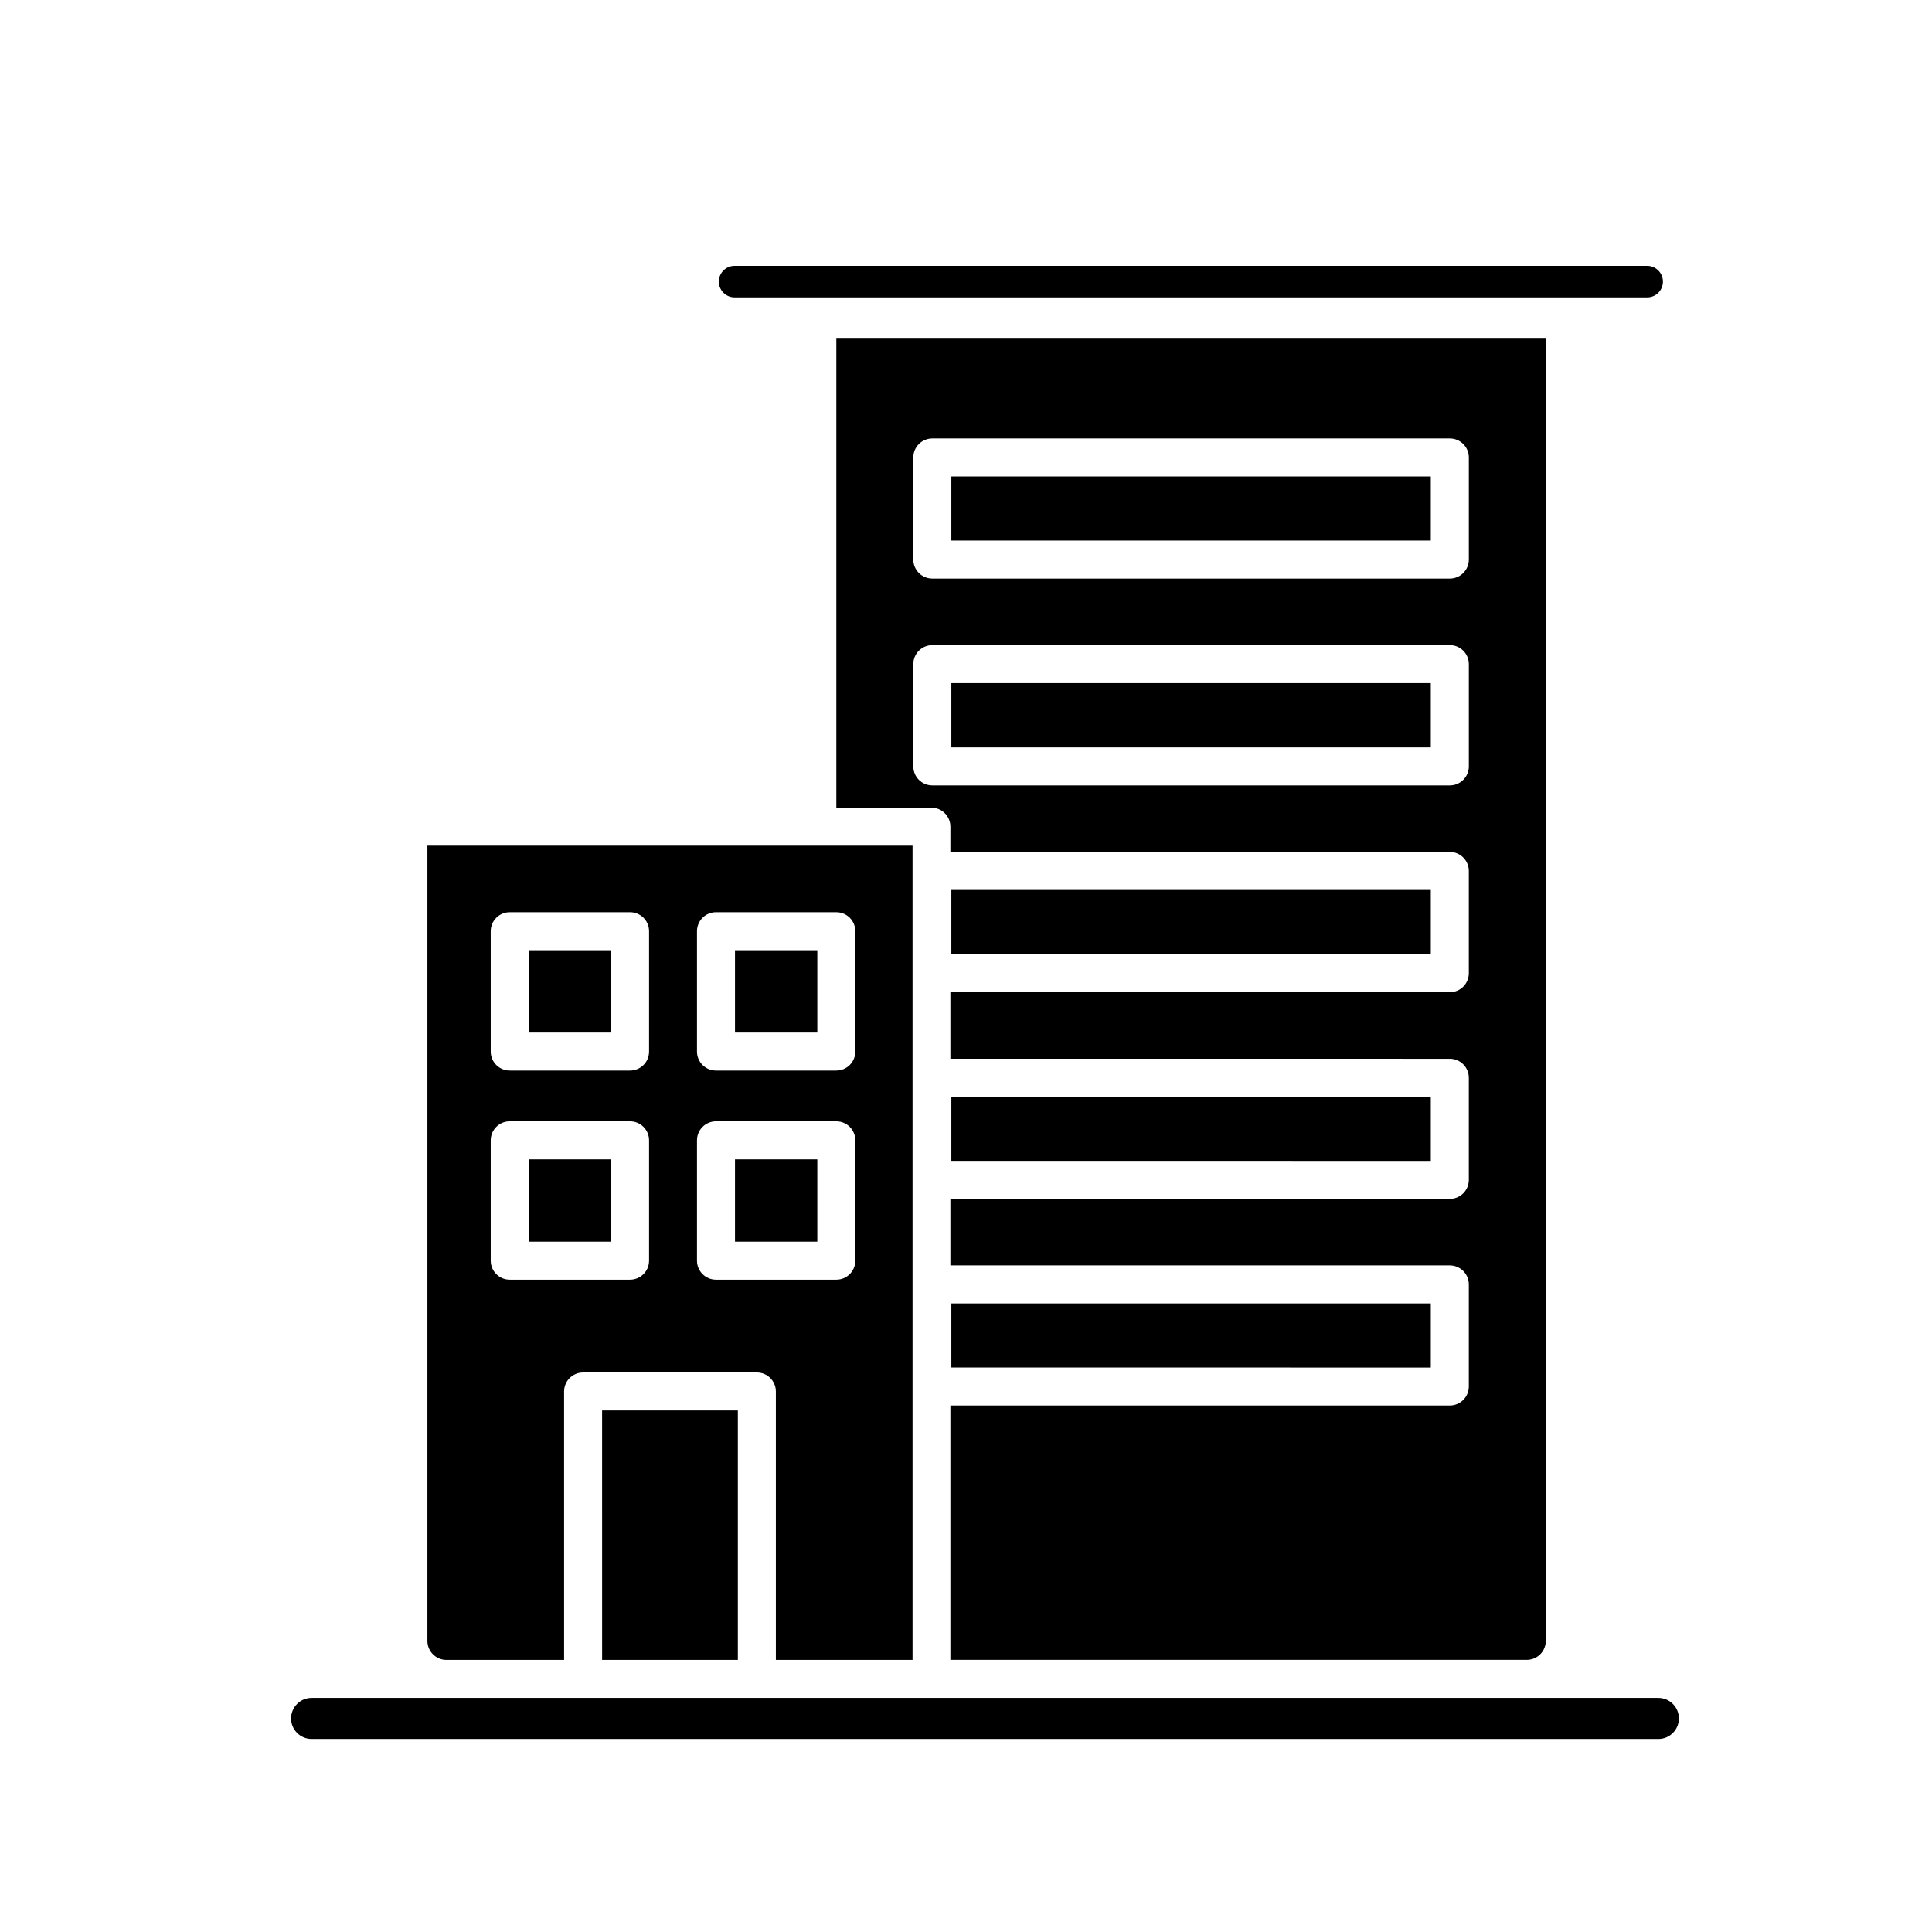 <?xml version="1.0" encoding="UTF-8"?>
<!-- Uploaded to: SVG Repo, www.svgrepo.com, Generator: SVG Repo Mixer Tools -->
<svg fill="#000000" width="800px" height="800px" version="1.1" viewBox="144 144 512 512" xmlns="http://www.w3.org/2000/svg">
 <path d="m334.5 218.63c0 2.309 1.871 4.18 4.18 4.18h241.83c2.312 0 4.184-1.871 4.184-4.18 0-1.109-0.441-2.176-1.227-2.957-0.781-0.785-1.848-1.227-2.957-1.227h-241.83c-2.309 0-4.18 1.871-4.18 4.184zm61.617 106.4v17.027h127.06v-17.027zm0 0v17.027h127.06v-17.027zm0-54.766v16.977l127.06 0.004v-16.98zm0 54.766v17.027h127.06v-17.027zm0-54.766v16.977l127.06 0.004v-16.98zm0 54.766v17.027h127.06v-17.027zm0-54.766v16.977l127.06 0.004v-16.98zm0 54.766v17.027h127.06v-17.027zm0-54.766v16.977l127.06 0.004v-16.98zm0 54.766v17.027h127.06v-17.027zm-30.48-91.289v124.29h25.191-0.004c1.336 0 2.617 0.531 3.562 1.477 0.945 0.945 1.477 2.227 1.477 3.562v6.699h132.35c1.336 0 2.617 0.531 3.562 1.477 0.945 0.945 1.477 2.227 1.477 3.562v27.105c0 1.336-0.531 2.617-1.477 3.562-0.945 0.945-2.227 1.473-3.562 1.473h-132.35v17.633l132.35 0.004c1.336 0 2.617 0.527 3.562 1.473 0.945 0.945 1.477 2.227 1.477 3.562v27.055c0 1.336-0.531 2.617-1.477 3.562-0.945 0.945-2.227 1.477-3.562 1.477h-132.35v17.633h132.35c1.336 0 2.617 0.531 3.562 1.477 0.945 0.945 1.477 2.227 1.477 3.562v27.055c0 1.336-0.531 2.617-1.477 3.562-0.945 0.945-2.227 1.477-3.562 1.477h-132.35v67.41h152.75c1.336 0 2.617-0.531 3.562-1.477 0.945-0.945 1.477-2.227 1.477-3.562v-345.11zm167.62 113.36c0 1.336-0.531 2.617-1.477 3.562-0.945 0.945-2.227 1.477-3.562 1.477h-137.14c-2.785 0-5.039-2.254-5.039-5.039v-27.105c0-2.781 2.254-5.035 5.039-5.035h137.14c1.336 0 2.617 0.527 3.562 1.473 0.945 0.945 1.477 2.227 1.477 3.562zm0-54.816v0.004c0 1.336-0.531 2.617-1.477 3.562-0.945 0.945-2.227 1.473-3.562 1.473h-137.14c-2.785 0-5.039-2.254-5.039-5.035v-27.055c0-2.785 2.254-5.039 5.039-5.039h137.14c1.336 0 2.617 0.531 3.562 1.477 0.945 0.945 1.477 2.227 1.477 3.562zm-137.14 49.777h127.06v-17.027h-127.06zm0-54.816 127.06 0.004v-16.98h-127.06zm0 37.785v17.031h127.06v-17.027zm0-54.766v16.977l127.06 0.008v-16.98zm0 54.766v17.031h127.06v-17.027zm0-54.766v16.977l127.06 0.008v-16.98zm0 54.766v17.031h127.06v-17.027zm0-54.766v16.977l127.06 0.008v-16.98zm0 54.766v17.031h127.06v-17.027zm0-54.766v16.977l127.06 0.008v-16.98zm0 219.16v16.977l127.06 0.008v-16.977zm0-54.766v16.977l127.06 0.012v-16.98zm0-54.816v17.027l127.06 0.012v-17.027zm-57.336 15.98v21.816h21.816v-21.816zm0 0v21.816h21.816v-21.816zm-54.664 0v21.816h21.816v-21.816zm0 55.418v21.816h21.816v-21.816zm54.664-55.418v21.816h21.816v-21.816zm0 0v21.816h21.816v-21.816zm-54.664 0v21.816h21.816v-21.816zm0 55.418v21.816h21.816v-21.816zm-26.852-83.129v210.75c0 1.336 0.531 2.617 1.477 3.562 0.945 0.945 2.227 1.477 3.562 1.477h31.188l-0.004-71.141c0-2.781 2.258-5.035 5.039-5.035h46.047c1.336 0 2.617 0.527 3.562 1.473s1.477 2.227 1.477 3.562v71.141h36.223v-215.79zm58.742 109.98c0 1.336-0.527 2.617-1.473 3.562-0.945 0.945-2.227 1.477-3.562 1.477h-31.891c-2.785 0-5.039-2.258-5.039-5.039v-31.891c0-2.785 2.254-5.039 5.039-5.039h31.891c1.336 0 2.617 0.531 3.562 1.477 0.945 0.945 1.473 2.227 1.473 3.562zm0-55.418c0 1.336-0.527 2.617-1.473 3.559-0.945 0.945-2.227 1.477-3.562 1.477h-31.891c-2.785 0-5.039-2.254-5.039-5.035v-31.895c0-2.781 2.254-5.035 5.039-5.035h31.891c1.336 0 2.617 0.531 3.562 1.473 0.945 0.945 1.473 2.227 1.473 3.562zm54.664 55.418c0 1.336-0.531 2.617-1.473 3.562-0.945 0.945-2.227 1.477-3.562 1.477h-31.895c-2.781 0-5.035-2.258-5.035-5.039v-31.891c0-2.785 2.254-5.039 5.035-5.039h31.895c1.336 0 2.617 0.531 3.562 1.477 0.941 0.945 1.473 2.227 1.473 3.562zm0-55.418c0 1.336-0.531 2.617-1.473 3.559-0.945 0.945-2.227 1.477-3.562 1.477h-31.895c-2.781 0-5.035-2.254-5.035-5.035v-31.895c0-2.781 2.254-5.035 5.035-5.035h31.895c1.336 0 2.617 0.531 3.562 1.473 0.941 0.945 1.473 2.227 1.473 3.562zm-31.891 50.383h21.816v-21.82h-21.816zm0-55.418h21.816v-21.82h-21.816zm-54.664 55.414h21.816v-21.816h-21.816zm0-55.418h21.816v-21.816h-21.816zm0-21.816v21.816h21.816v-21.816zm54.664 0v21.816h21.816v-21.816zm0 0v21.816h21.816v-21.816zm-54.664 0v21.816h21.816v-21.816zm19.445 121.97 0.004 66.102h35.973v-66.102zm-82.422 81.617c0 3.004 2.438 5.441 5.441 5.441h356.9c3.008 0 5.441-2.438 5.441-5.441s-2.434-5.441-5.441-5.441h-356.9c-3.004 0-5.441 2.438-5.441 5.441z"/>
</svg>